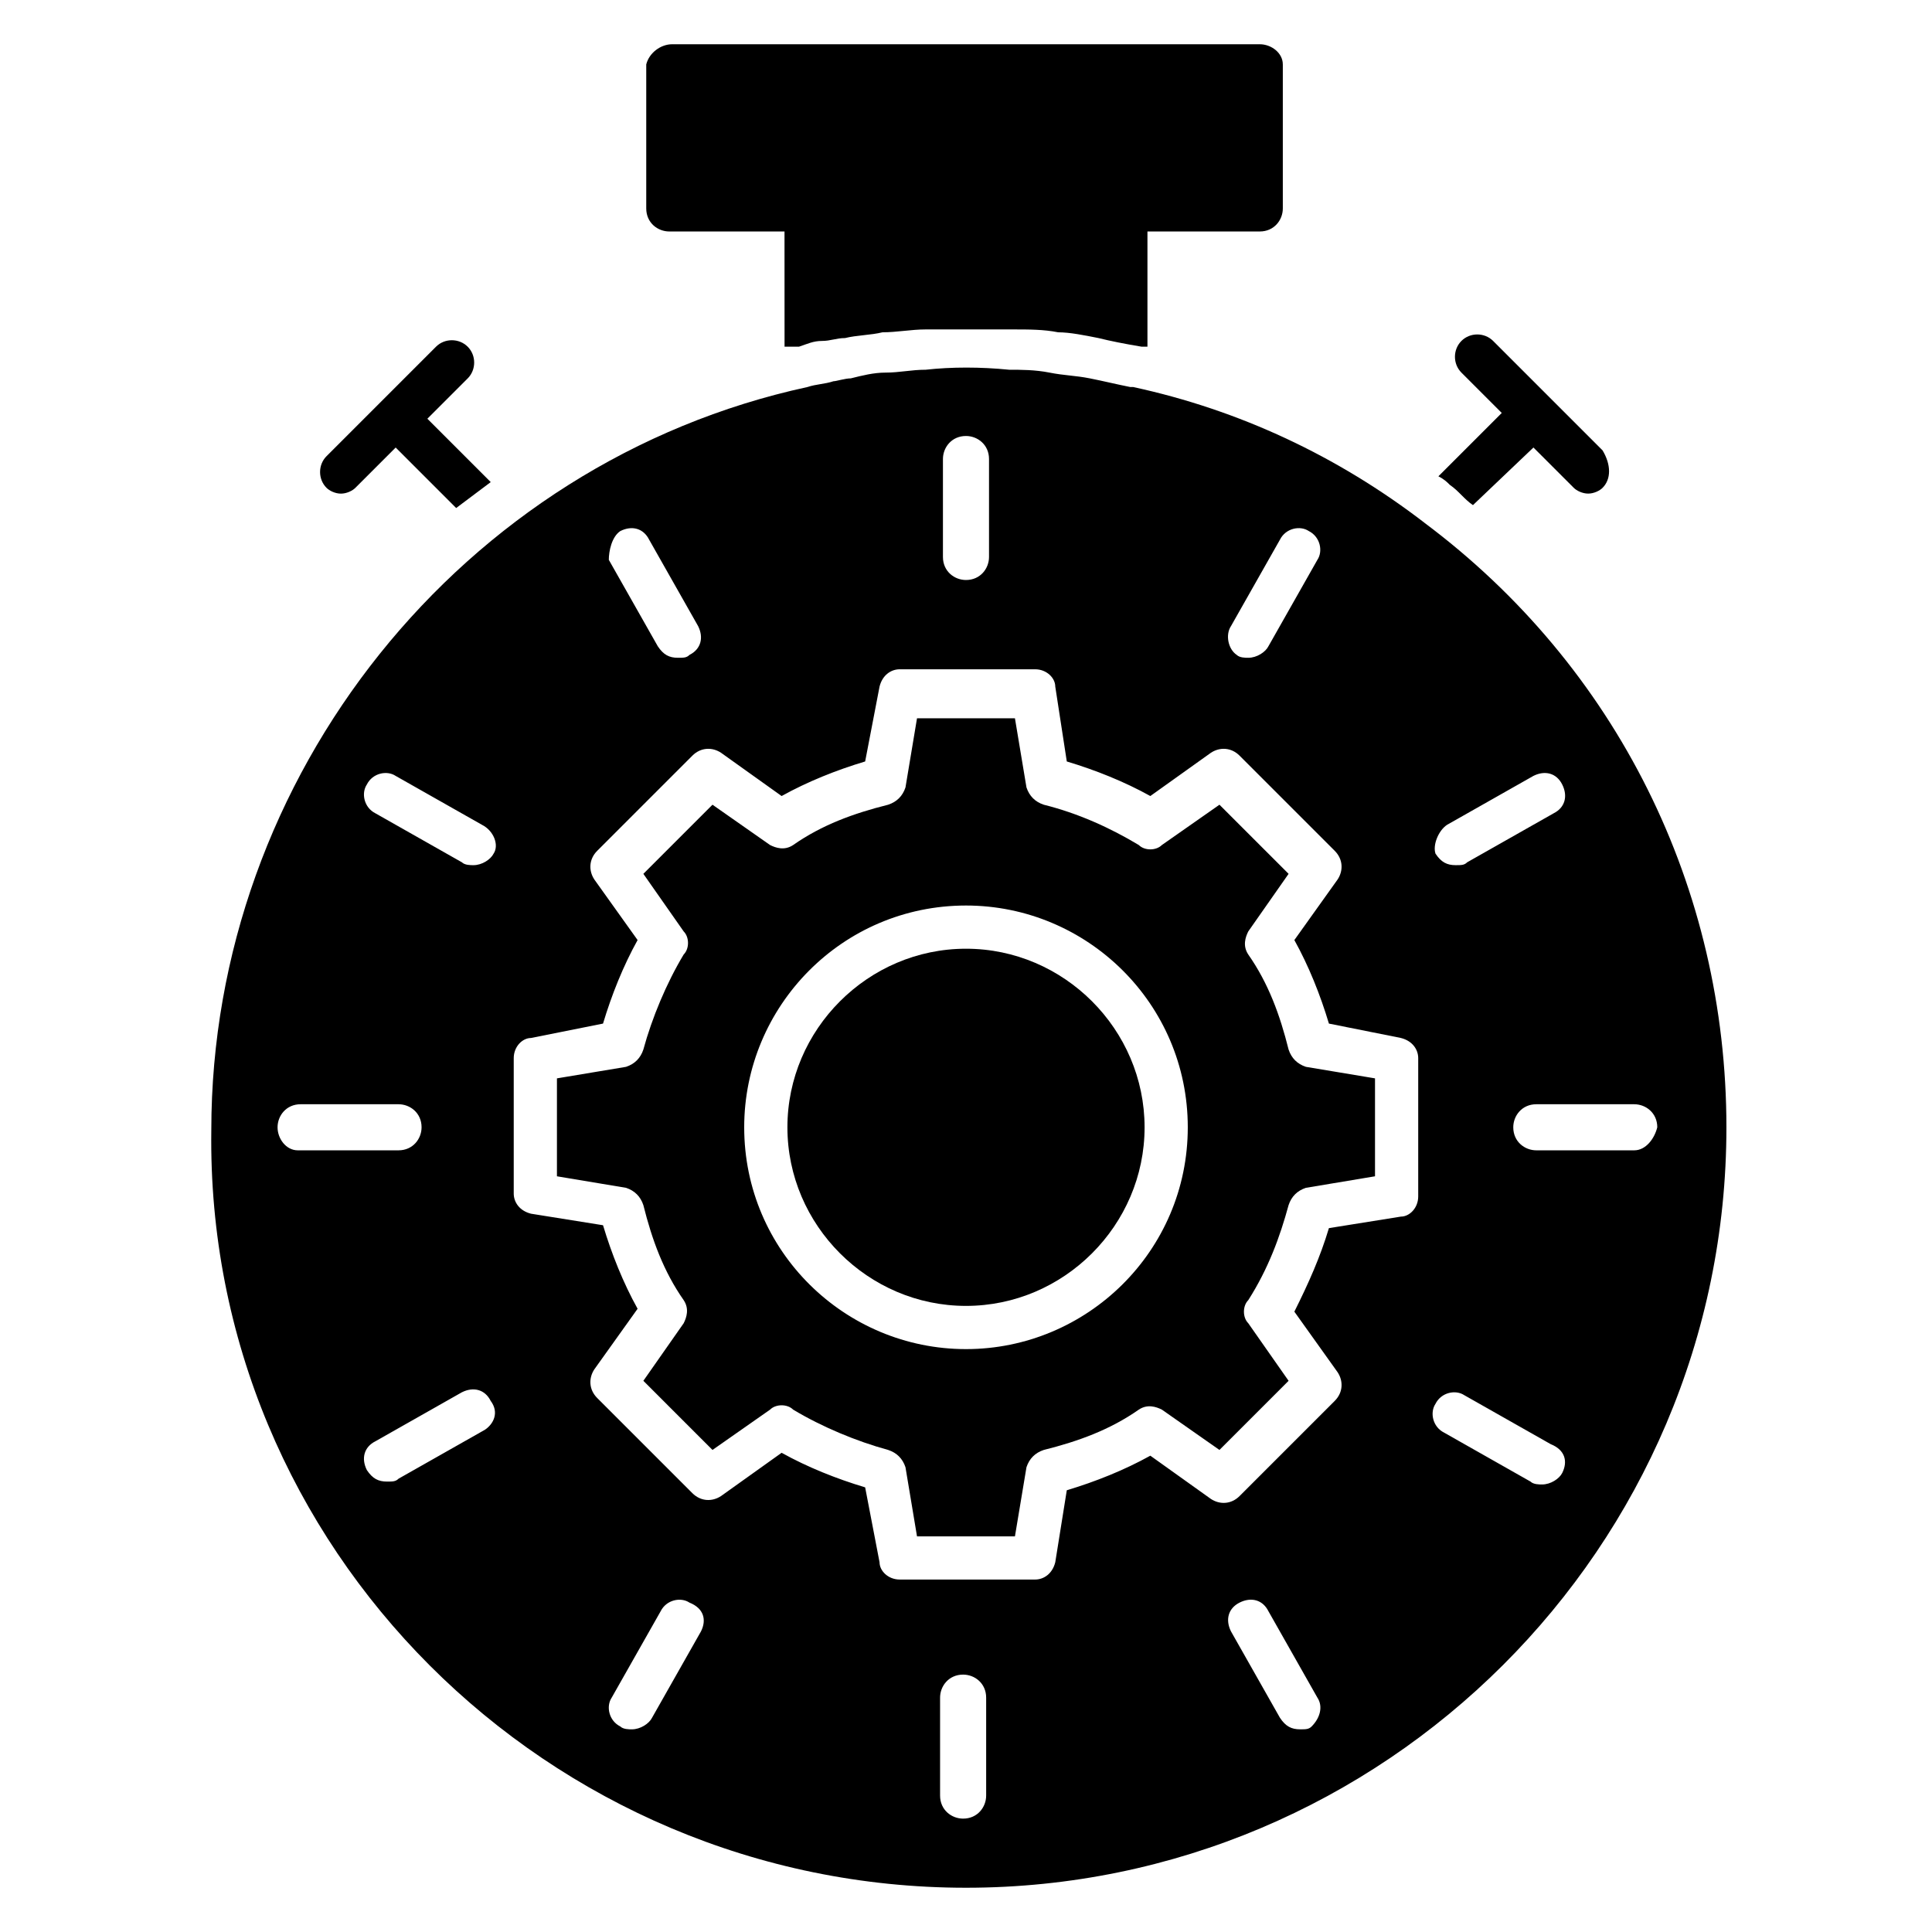 <?xml version="1.0" encoding="UTF-8"?>
<!-- Uploaded to: SVG Find, www.svgrepo.com, Generator: SVG Find Mixer Tools -->
<svg fill="#000000" width="800px" height="800px" version="1.1" viewBox="144 144 512 512" xmlns="http://www.w3.org/2000/svg">
 <g>
  <path d="m521.37 282.44c-22.902-17.559-48.855-29.77-77.098-35.879h-0.762c-3.816-0.762-6.871-1.527-10.688-2.289-3.816-0.762-6.871-0.762-10.688-1.527-3.816-0.762-7.633-0.762-10.688-0.762-7.633-0.762-15.266-0.762-22.137 0-3.816 0-6.871 0.762-10.688 0.762-3.055 0-6.106 0.762-9.16 1.527-1.527 0-3.816 0.762-4.582 0.762-2.289 0.762-4.582 0.762-6.871 1.527-91.602 19.848-158.01 103.05-158.01 196.95-1.523 110.69 89.312 200.76 200 200.76 110.68 0 201.52-90.074 201.52-201.52 0-63.359-29.008-122.14-80.152-160.3zm-51.145 27.48 12.977-22.902c1.527-3.055 5.344-3.816 7.633-2.289 3.055 1.527 3.816 5.344 2.289 7.633l-12.977 22.902c-0.762 1.527-3.055 3.055-5.344 3.055-0.762 0-2.289 0-3.055-0.762-2.285-1.527-3.051-5.344-1.523-7.637zm-76.336-44.273c0-3.055 2.289-6.106 6.106-6.106 3.055 0 6.106 2.289 6.106 6.106v25.953c0 3.055-2.289 6.106-6.106 6.106-3.055 0-6.106-2.289-6.106-6.106zm-85.492 19.086c3.055-1.527 6.106-0.762 7.633 2.289l12.977 22.902c1.527 3.055 0.762 6.106-2.289 7.633-0.762 0.762-1.527 0.762-3.055 0.762-2.289 0-3.816-0.762-5.344-3.055l-12.977-22.902c0-2.285 0.762-6.106 3.055-7.629zm-90.84 158.01c0-3.055 2.289-6.106 6.106-6.106h25.953c3.055 0 6.106 2.289 6.106 6.106 0 3.055-2.289 6.106-6.106 6.106h-26.715c-3.055 0-5.344-3.051-5.344-6.106zm54.961 80.152-22.902 12.977c-0.762 0.762-1.527 0.762-3.055 0.762-2.289 0-3.816-0.762-5.344-3.055-1.527-3.055-0.762-6.106 2.289-7.633l22.902-12.977c3.055-1.527 6.106-0.762 7.633 2.289 2.293 3.055 0.766 6.109-1.523 7.637zm2.289-152.67c-0.762 1.527-3.055 3.055-5.344 3.055-0.762 0-2.289 0-3.055-0.762l-22.902-12.977c-3.055-1.527-3.816-5.344-2.289-7.633 1.527-3.055 5.344-3.816 7.633-2.289l22.902 12.977c3.055 1.523 4.582 5.34 3.055 7.629zm54.961 206.11-12.977 22.902c-0.762 1.527-3.055 3.055-5.344 3.055-0.762 0-2.289 0-3.055-0.762-3.055-1.527-3.816-5.344-2.289-7.633l12.977-22.902c1.527-3.055 5.344-3.816 7.633-2.289 3.82 1.523 4.582 4.574 3.055 7.629zm75.574 43.512c0 3.055-2.289 6.106-6.106 6.106-3.055 0-6.106-2.289-6.106-6.106v-25.953c0-3.055 2.289-6.106 6.106-6.106 3.055 0 6.106 2.289 6.106 6.106zm86.258-18.32c-0.762 0.762-1.527 0.762-3.055 0.762-2.289 0-3.816-0.762-5.344-3.055l-12.977-22.902c-1.527-3.055-0.762-6.106 2.289-7.633 3.055-1.527 6.106-0.762 7.633 2.289l12.977 22.902c1.527 2.293 0.766 5.344-1.523 7.637zm28.242-140.46c0 3.055-2.289 5.344-4.582 5.344l-19.082 3.055c-2.289 7.633-5.344 14.504-9.16 22.137l11.449 16.031c1.527 2.289 1.527 5.344-0.762 7.633l-25.191 25.191c-2.289 2.289-5.344 2.289-7.633 0.762l-16.031-11.449c-6.871 3.816-14.504 6.871-22.137 9.16l-3.055 19.082c-0.762 3.055-3.055 4.582-5.344 4.582h-35.879c-3.055 0-5.344-2.289-5.344-4.582l-3.816-19.848c-7.633-2.289-15.266-5.344-22.137-9.16l-16.031 11.449c-2.289 1.527-5.344 1.527-7.633-0.762l-25.191-25.191c-2.289-2.289-2.289-5.344-0.762-7.633l11.449-16.031c-3.816-6.871-6.871-14.504-9.16-22.137l-19.082-3.055c-3.055-0.762-4.582-3.055-4.582-5.344v-35.879c0-3.055 2.289-5.344 4.582-5.344l19.082-3.816c2.289-7.633 5.344-15.266 9.16-22.137l-11.449-16.031c-1.527-2.289-1.527-5.344 0.762-7.633l25.191-25.191c2.289-2.289 5.344-2.289 7.633-0.762l16.031 11.449c6.871-3.816 14.504-6.871 22.137-9.16l3.816-19.848c0.762-3.055 3.055-4.582 5.344-4.582h35.879c3.055 0 5.344 2.289 5.344 4.582l3.055 19.848c7.633 2.289 15.266 5.344 22.137 9.16l16.031-11.449c2.289-1.527 5.344-1.527 7.633 0.762l25.191 25.191c2.289 2.289 2.289 5.344 0.762 7.633l-11.449 16.031c3.816 6.871 6.871 14.504 9.16 22.137l19.082 3.816c3.055 0.762 4.582 3.055 4.582 5.344zm7.633-98.473 22.902-12.977c3.055-1.527 6.106-0.762 7.633 2.289 1.527 3.055 0.762 6.106-2.289 7.633l-22.902 12.977c-0.762 0.762-1.527 0.762-3.055 0.762-2.289 0-3.816-0.762-5.344-3.055-0.762-2.285 0.766-6.102 3.055-7.629zm30.535 171.75c-0.762 1.527-3.055 3.055-5.344 3.055-0.762 0-2.289 0-3.055-0.762l-22.902-12.977c-3.055-1.527-3.816-5.344-2.289-7.633 1.527-3.055 5.344-3.816 7.633-2.289l22.902 12.977c3.816 1.523 4.582 4.574 3.055 7.629zm19.082-85.496h-25.953c-3.055 0-6.106-2.289-6.106-6.106 0-3.055 2.289-6.106 6.106-6.106h25.953c3.055 0 6.106 2.289 6.106 6.106-0.762 3.055-3.051 6.106-6.106 6.106z"/>
  <path d="m400 395.42c-25.953 0-47.328 21.375-47.328 47.328s21.375 47.328 47.328 47.328 47.328-21.375 47.328-47.328c-0.004-25.953-21.375-47.328-47.328-47.328z"/>
  <path d="m485.49 422.14c-2.289-9.16-5.344-17.559-10.688-25.191-1.527-2.289-0.762-4.582 0-6.106l10.688-15.266-18.32-18.32-15.266 10.688c-1.527 1.527-4.582 1.527-6.106 0-7.633-4.582-16.031-8.398-25.191-10.688-2.289-0.762-3.816-2.289-4.582-4.582l-3.055-18.32h-25.953l-3.055 18.32c-0.762 2.289-2.289 3.816-4.582 4.582-9.16 2.289-17.559 5.344-25.191 10.688-2.289 1.527-4.582 0.762-6.106 0l-15.266-10.688-18.32 18.32 10.688 15.266c1.527 1.527 1.527 4.582 0 6.106-4.582 7.633-8.398 16.793-10.688 25.191-0.762 2.289-2.289 3.816-4.582 4.582l-18.32 3.055v25.953l18.32 3.055c2.289 0.762 3.816 2.289 4.582 4.582 2.289 9.16 5.344 17.559 10.688 25.191 1.527 2.289 0.762 4.582 0 6.106l-10.688 15.266 18.32 18.32 15.266-10.688c1.527-1.527 4.582-1.527 6.106 0 7.633 4.582 16.793 8.398 25.191 10.688 2.289 0.762 3.816 2.289 4.582 4.582l3.055 18.32h25.953l3.055-18.32c0.762-2.289 2.289-3.816 4.582-4.582 9.16-2.289 17.559-5.344 25.191-10.688 2.289-1.527 4.582-0.762 6.106 0l15.266 10.688 18.32-18.32-10.688-15.266c-1.527-1.527-1.527-4.582 0-6.106 5.344-8.398 8.398-16.793 10.688-25.191 0.762-2.289 2.289-3.816 4.582-4.582l18.32-3.055v-25.953l-18.32-3.055c-2.289-0.766-3.816-2.293-4.582-4.582zm-85.492 79.387c-32.062 0-58.777-25.953-58.777-58.777 0-32.062 25.953-58.777 58.777-58.777 32.062 0 58.777 25.953 58.777 58.777 0 32.824-26.719 58.777-58.777 58.777z"/>
  <path d="m483.96 161.07v38.168c0 3.055-2.289 6.106-6.106 6.106h-29.77v30.535h-0.762-0.762c-4.582-0.762-8.398-1.527-11.449-2.289-3.816-0.762-7.633-1.527-10.688-1.527-3.816-0.762-7.633-0.762-12.215-0.762h-11.449-11.449c-3.816 0-7.633 0.762-11.449 0.762-3.055 0.762-6.871 0.762-9.922 1.527-2.289 0-3.816 0.762-6.106 0.762-2.289 0-3.816 0.762-6.106 1.527h-3.816l-0.012-30.535h-30.535c-3.055 0-6.106-2.289-6.106-6.106v-38.168c0.766-3.055 3.816-5.344 6.871-5.344h155.72c3.055 0 6.106 2.289 6.106 5.344z"/>
  <path d="m568.7 273.28c-0.762 0.762-2.289 1.527-3.816 1.527-1.527 0-3.055-0.762-3.816-1.527l-10.688-10.684-16.031 15.266c-2.289-1.527-3.816-3.816-6.106-5.344-0.762-0.762-1.527-1.527-3.055-2.289l16.793-16.793-10.688-10.688c-2.289-2.289-2.289-6.106 0-8.398 2.289-2.289 6.106-2.289 8.398 0l29.008 29.008c2.289 3.816 2.289 7.633 0 9.922z"/>
  <path d="m274.05 271.76c-3.055 2.289-6.106 4.582-9.16 6.871l-16.031-16.031-10.688 10.688c-0.762 0.762-2.289 1.527-3.816 1.527-1.527 0-3.055-0.762-3.816-1.527-2.289-2.289-2.289-6.106 0-8.398l29.008-29.008c2.289-2.289 6.106-2.289 8.398 0 2.289 2.289 2.289 6.106 0 8.398l-10.688 10.688z"/>
 </g>
</svg>
